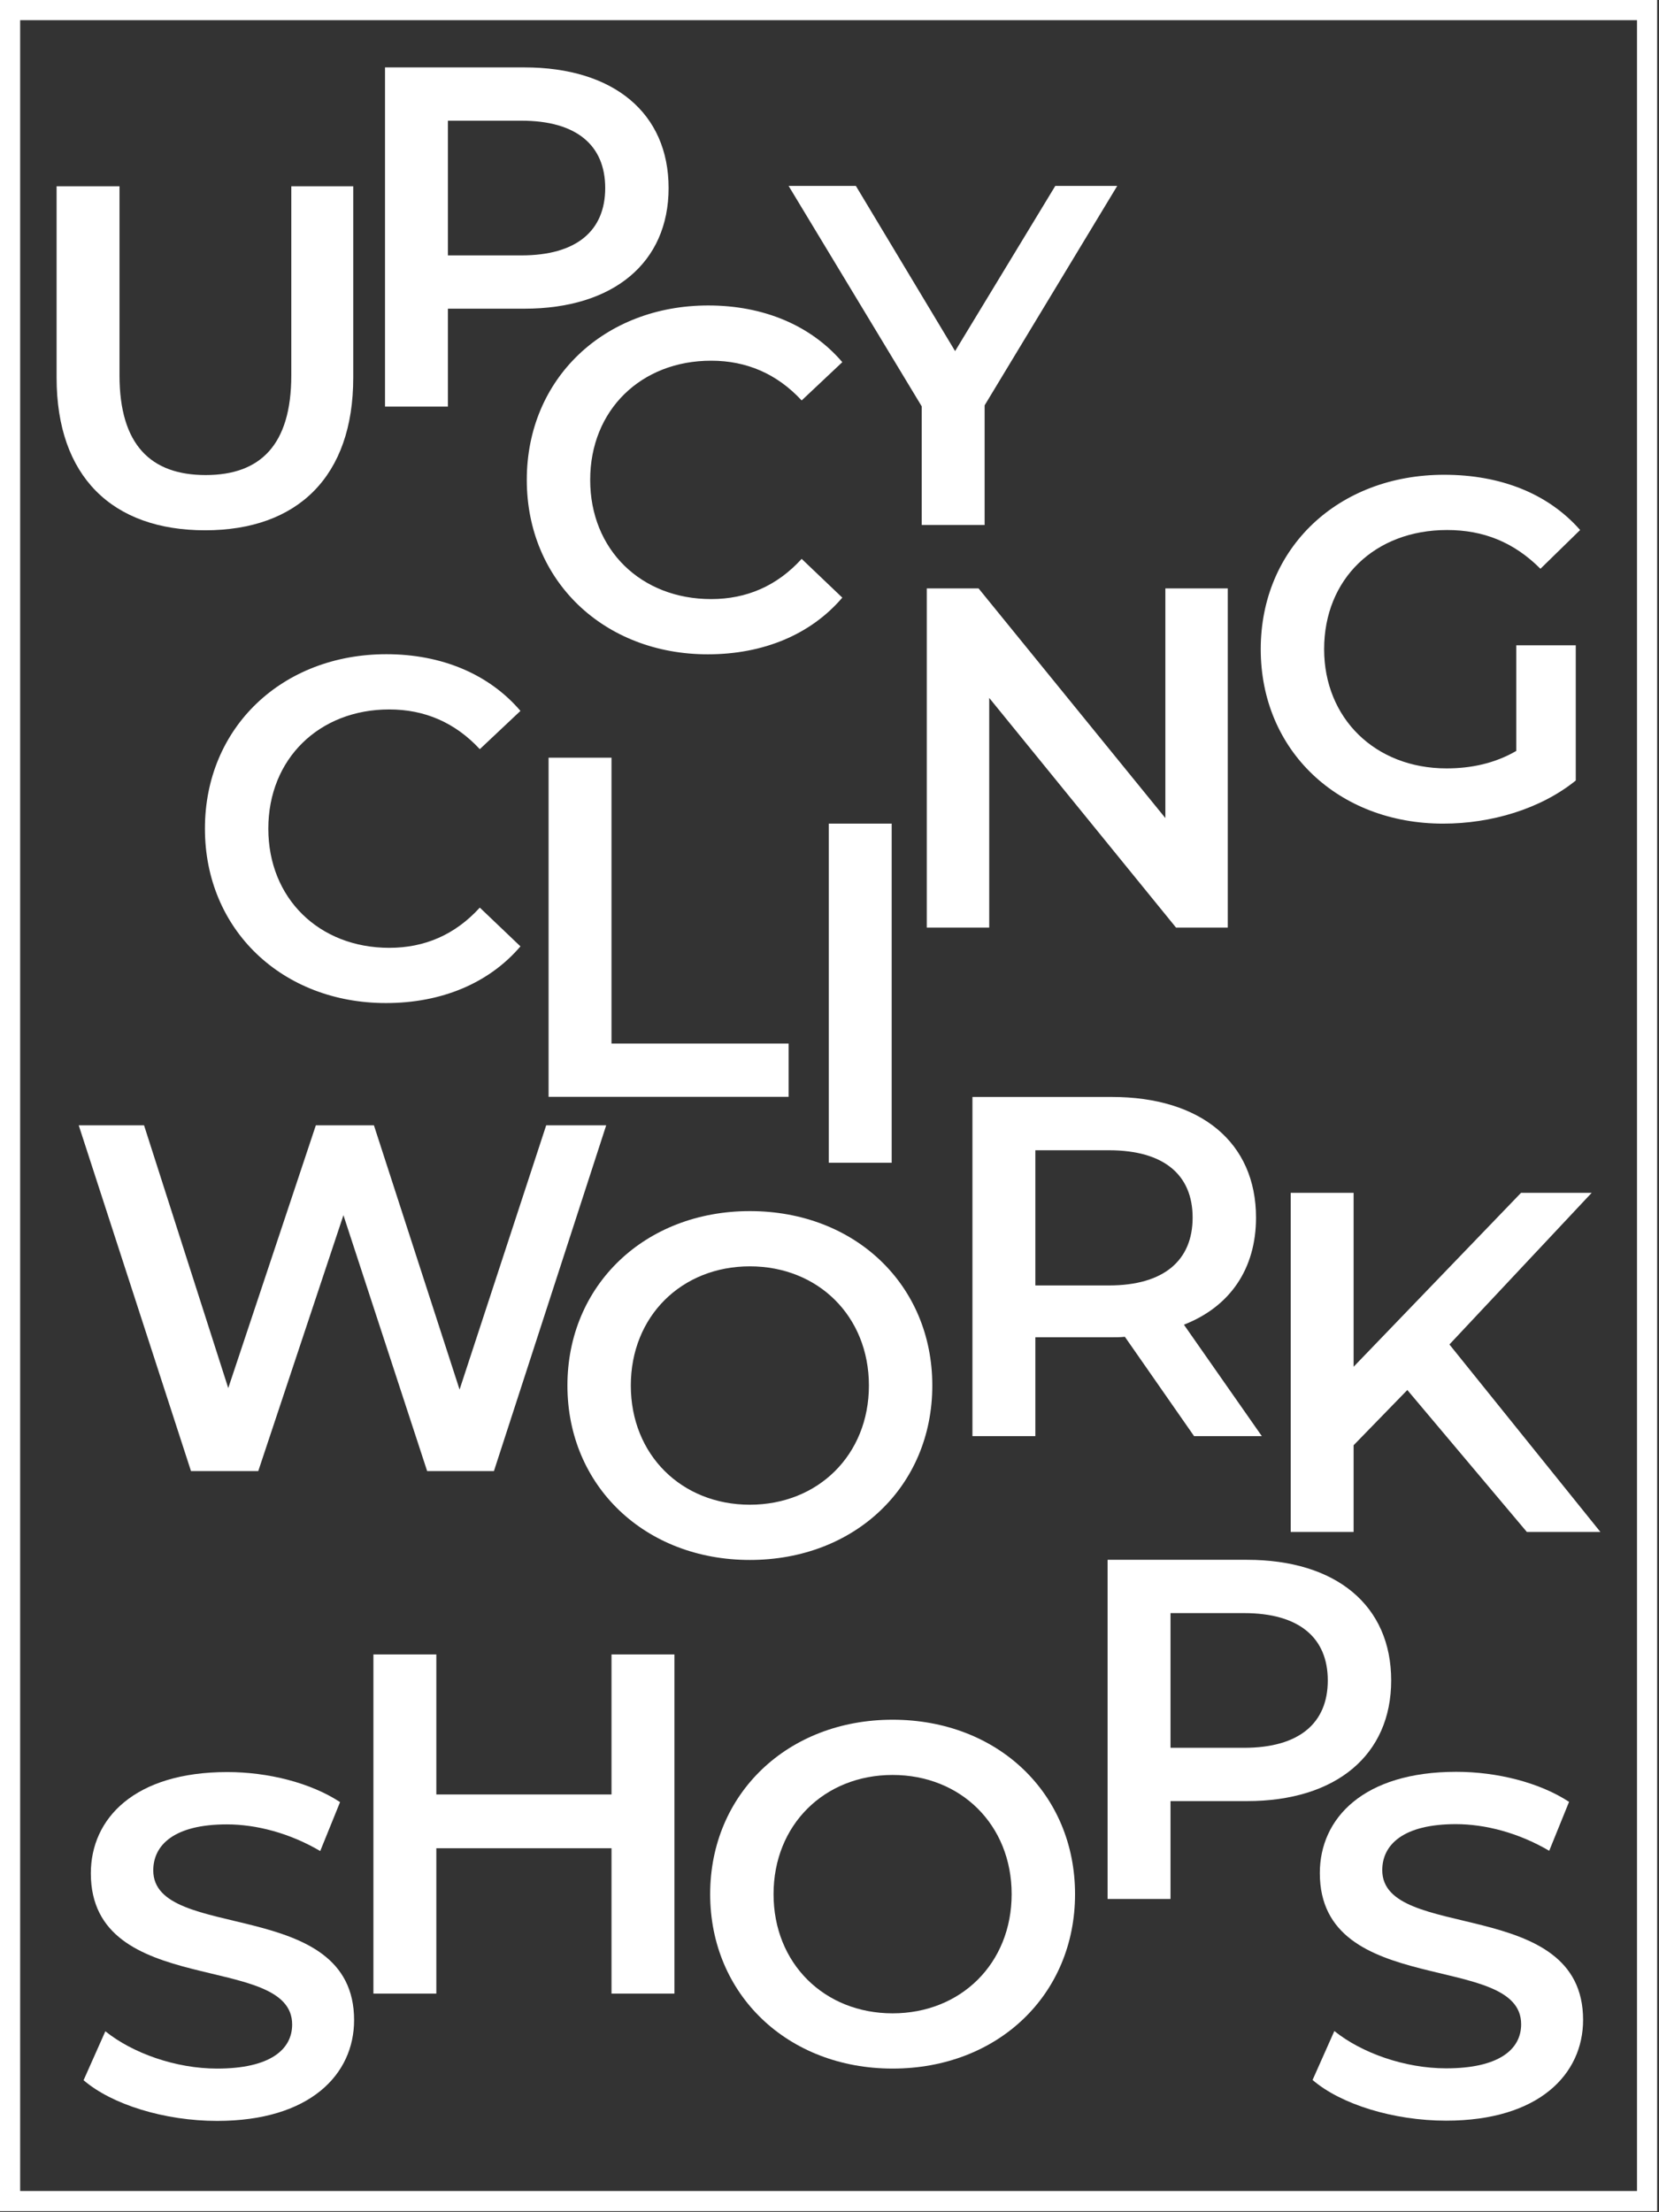 <?xml version="1.0" encoding="UTF-8" standalone="no"?><!DOCTYPE svg PUBLIC "-//W3C//DTD SVG 1.1//EN" "http://www.w3.org/Graphics/SVG/1.1/DTD/svg11.dtd"><svg width="1713px" height="2284px" version="1.1" xmlns="http://www.w3.org/2000/svg" xmlns:xlink="http://www.w3.org/1999/xlink" xml:space="preserve" xmlns:serif="http://www.serif.com/" style="fill-rule:evenodd;clip-rule:evenodd;stroke-linejoin:round;stroke-miterlimit:2;"><rect width="100%" height="100%" fill="#333333" stroke="none"/><g transform="matrix(1,0,0,1,-1887.15,-2456.99)"><g transform="matrix(0.69,0,0,0.651,1887.15,2456.99)"><rect id="ArtBoard4" x="0" y="0" width="2480.32" height="3507.87" style="fill:none;"/><g id="ArtBoard41" serif:id="ArtBoard4"><g transform="matrix(1.448,0,0,1.536,0,0)"><path d="M1712.6,0L1712.6,2283.07L0,2283.07L0,0L1712.6,0ZM1691.77,20.833L20.833,20.833L20.833,2262.24L1691.77,2262.24L1691.77,20.833Z" style="fill:white;"/></g><g transform="matrix(1.932,0,0,2.05,1213.54,-1090.09)"><g transform="matrix(374.834,0,0,374.834,336.362,1716.93)"><path d="M0.582,-0L0.734,-0L0.422,-0.387L0.716,-0.7L0.57,-0.7L0.224,-0.341L0.224,-0.7L0.094,-0.7L0.094,-0L0.224,-0L0.224,-0.179L0.335,-0.293L0.582,-0Z" style="fill:white;fill-rule:nonzero;"/></g></g><g transform="matrix(1.932,0,0,2.05,-1414.56,-309.086)"><g transform="matrix(374.834,0,0,374.834,1450.15,1261.8)"><path d="M0.692,-0L0.531,-0.23C0.626,-0.267 0.68,-0.345 0.68,-0.451C0.68,-0.606 0.566,-0.7 0.382,-0.7L0.094,-0.7L0.094,-0L0.224,-0L0.224,-0.204L0.382,-0.204C0.391,-0.204 0.4,-0.204 0.409,-0.205L0.552,-0L0.692,-0ZM0.549,-0.451C0.549,-0.363 0.49,-0.311 0.376,-0.311L0.224,-0.311L0.224,-0.59L0.376,-0.59C0.49,-0.59 0.549,-0.539 0.549,-0.451Z" style="fill:white;fill-rule:nonzero;"/></g></g><g transform="matrix(1.932,0,0,2.05,-425.915,151.885)"><g transform="matrix(374.834,0,0,374.834,1043.12,1395.01)"><path d="M0.382,-0.7L0.094,-0.7L0.094,-0L0.224,-0L0.224,-0.202L0.382,-0.202C0.566,-0.202 0.68,-0.297 0.68,-0.451C0.68,-0.606 0.566,-0.7 0.382,-0.7ZM0.376,-0.312L0.224,-0.312L0.224,-0.59L0.376,-0.59C0.49,-0.59 0.549,-0.539 0.549,-0.451C0.549,-0.363 0.49,-0.312 0.376,-0.312Z" style="fill:white;fill-rule:nonzero;"/></g></g><g transform="matrix(1.932,0,0,2.05,-1410.2,544.692)"><g transform="matrix(374.834,0,0,374.834,983.912,1276.6)"><path d="M0.586,-0.7L0.586,-0.411L0.224,-0.411L0.224,-0.7L0.094,-0.7L0.094,-0L0.224,-0L0.224,-0.3L0.586,-0.3L0.586,-0L0.716,-0L0.716,-0.7L0.586,-0.7Z" style="fill:white;fill-rule:nonzero;"/></g></g><g transform="matrix(1.932,0,0,2.05,-819.157,-408.634)"><g transform="matrix(374.834,0,0,374.834,847.002,1402.41)"><path d="M0.421,0.01C0.638,0.01 0.798,-0.142 0.798,-0.35C0.798,-0.558 0.638,-0.71 0.421,-0.71C0.204,-0.71 0.044,-0.557 0.044,-0.35C0.044,-0.143 0.204,0.01 0.421,0.01ZM0.421,-0.104C0.28,-0.104 0.175,-0.207 0.175,-0.35C0.175,-0.493 0.28,-0.596 0.421,-0.596C0.562,-0.596 0.667,-0.493 0.667,-0.35C0.667,-0.207 0.562,-0.104 0.421,-0.104Z" style="fill:white;fill-rule:nonzero;"/></g></g><g transform="matrix(1.932,0,0,2.05,-321.299,-750.205)"><g transform="matrix(374.834,0,0,374.834,772.996,1265.5)"><rect x="0.094" y="-0.7" width="0.13" height="0.7" style="fill:white;fill-rule:nonzero;"/></g></g><g transform="matrix(1.932,0,0,2.05,-1050.55,534.105)"><g transform="matrix(374.834,0,0,374.834,595.382,1376.51)"><path d="M0.311,0.01C0.503,0.01 0.594,-0.086 0.594,-0.198C0.594,-0.455 0.179,-0.358 0.179,-0.507C0.179,-0.56 0.223,-0.602 0.331,-0.602C0.392,-0.602 0.461,-0.584 0.524,-0.547L0.565,-0.648C0.504,-0.688 0.416,-0.71 0.332,-0.71C0.14,-0.71 0.05,-0.614 0.05,-0.501C0.05,-0.241 0.466,-0.34 0.466,-0.189C0.466,-0.137 0.42,-0.098 0.311,-0.098C0.225,-0.098 0.136,-0.13 0.08,-0.175L0.035,-0.074C0.093,-0.024 0.202,0.01 0.311,0.01Z" style="fill:white;fill-rule:nonzero;"/></g></g><g transform="matrix(1.932,0,0,2.05,-414.423,-2094.71)"><g transform="matrix(374.834,0,0,374.834,225.353,1428.31)"><path d="M0.395,0.01C0.586,0.01 0.701,-0.101 0.701,-0.305L0.701,-0.7L0.573,-0.7L0.573,-0.31C0.573,-0.166 0.509,-0.104 0.396,-0.104C0.283,-0.104 0.218,-0.166 0.218,-0.31L0.218,-0.7L0.088,-0.7L0.088,-0.305C0.088,-0.101 0.203,0.01 0.395,0.01Z" style="fill:white;fill-rule:nonzero;"/></g></g><g transform="matrix(1.932,0,0,2.05,-662.744,1520.68)"><g transform="matrix(374.834,0,0,374.834,876.604,854.767)"><path d="M0.421,0.01C0.638,0.01 0.798,-0.142 0.798,-0.35C0.798,-0.558 0.638,-0.71 0.421,-0.71C0.204,-0.71 0.044,-0.557 0.044,-0.35C0.044,-0.143 0.204,0.01 0.421,0.01ZM0.421,-0.104C0.28,-0.104 0.175,-0.207 0.175,-0.35C0.175,-0.493 0.28,-0.596 0.421,-0.596C0.562,-0.596 0.667,-0.493 0.667,-0.35C0.667,-0.207 0.562,-0.104 0.421,-0.104Z" style="fill:white;fill-rule:nonzero;"/></g></g><g transform="matrix(1.932,0,0,2.09,-1123.52,407.373)"><g transform="matrix(374.834,0,0,374.834,632.385,921.372)"><path d="M0.993,-0.7L0.814,-0.165L0.637,-0.7L0.517,-0.7L0.336,-0.168L0.162,-0.7L0.027,-0.7L0.259,-0L0.398,-0L0.574,-0.518L0.747,-0L0.885,-0L1.117,-0.7L0.993,-0.7Z" style="fill:white;fill-rule:nonzero;"/></g></g><g transform="matrix(1.932,0,0,2.05,968.989,-514.418)"><g transform="matrix(374.834,0,0,374.834,458.472,884.369)"><path d="M0.572,-0.14C0.527,-0.114 0.478,-0.104 0.428,-0.104C0.28,-0.104 0.175,-0.208 0.175,-0.35C0.175,-0.495 0.28,-0.596 0.429,-0.596C0.504,-0.596 0.567,-0.571 0.622,-0.516L0.704,-0.596C0.638,-0.671 0.54,-0.71 0.423,-0.71C0.204,-0.71 0.044,-0.559 0.044,-0.35C0.044,-0.141 0.204,0.01 0.421,0.01C0.52,0.01 0.622,-0.02 0.695,-0.079L0.695,-0.358L0.572,-0.358L0.572,-0.14Z" style="fill:white;fill-rule:nonzero;"/></g></g><g transform="matrix(1.845,0,0,1.957,-737.915,-21.89)"><g transform="matrix(392.53,0,0,392.53,1043.12,436.634)"><path d="M0.67,-0.7L0.542,-0.7L0.335,-0.359L0.13,-0.7L-0.009,-0.7L0.266,-0.245L0.266,-0L0.396,-0L0.396,-0.247L0.67,-0.7Z" style="fill:white;fill-rule:nonzero;"/></g></g><g transform="matrix(1.932,0,0,2.05,-1483.14,430.097)"><g transform="matrix(374.834,0,0,374.834,909.907,562.444)"><path d="M0.418,0.01C0.533,0.01 0.631,-0.031 0.696,-0.107L0.612,-0.187C0.561,-0.131 0.498,-0.104 0.425,-0.104C0.28,-0.104 0.175,-0.206 0.175,-0.35C0.175,-0.494 0.28,-0.596 0.425,-0.596C0.498,-0.596 0.561,-0.569 0.612,-0.514L0.696,-0.593C0.631,-0.669 0.533,-0.71 0.419,-0.71C0.204,-0.71 0.044,-0.559 0.044,-0.35C0.044,-0.141 0.204,0.01 0.418,0.01Z" style="fill:white;fill-rule:nonzero;"/></g></g><g transform="matrix(1.932,0,0,2.05,-790.628,730.643)"><g transform="matrix(374.834,0,0,374.834,798.898,492.138)"><path d="M0.094,-0L0.59,-0L0.59,-0.11L0.224,-0.11L0.224,-0.7L0.094,-0.7L0.094,-0Z" style="fill:white;fill-rule:nonzero;"/></g></g><g transform="matrix(1.932,0,0,2.05,-558.254,81.827)"><g transform="matrix(374.834,0,0,374.834,680.489,462.536)"><path d="M0.418,0.01C0.533,0.01 0.631,-0.031 0.696,-0.107L0.612,-0.187C0.561,-0.131 0.498,-0.104 0.425,-0.104C0.28,-0.104 0.175,-0.206 0.175,-0.35C0.175,-0.494 0.28,-0.596 0.425,-0.596C0.498,-0.596 0.561,-0.569 0.612,-0.514L0.696,-0.593C0.631,-0.669 0.533,-0.71 0.419,-0.71C0.204,-0.71 0.044,-0.559 0.044,-0.35C0.044,-0.141 0.204,0.01 0.418,0.01Z" style="fill:white;fill-rule:nonzero;"/></g></g><g transform="matrix(1.932,0,0,2.05,895.806,2225.31)"><g transform="matrix(374.834,0,0,374.834,539.878,551.343)"><path d="M0.311,0.01C0.503,0.01 0.594,-0.086 0.594,-0.198C0.594,-0.455 0.179,-0.358 0.179,-0.507C0.179,-0.56 0.223,-0.602 0.331,-0.602C0.392,-0.602 0.461,-0.584 0.524,-0.547L0.565,-0.648C0.504,-0.688 0.416,-0.71 0.332,-0.71C0.14,-0.71 0.05,-0.614 0.05,-0.501C0.05,-0.241 0.466,-0.34 0.466,-0.189C0.466,-0.137 0.42,-0.098 0.311,-0.098C0.225,-0.098 0.136,-0.13 0.08,-0.175L0.035,-0.074C0.093,-0.024 0.202,0.01 0.311,0.01Z" style="fill:white;fill-rule:nonzero;"/></g></g><g transform="matrix(1.932,0,0,2.05,-234.704,-257.907)"><g transform="matrix(374.834,0,0,374.834,384.466,440.334)"><path d="M0.382,-0.7L0.094,-0.7L0.094,-0L0.224,-0L0.224,-0.202L0.382,-0.202C0.566,-0.202 0.68,-0.297 0.68,-0.451C0.68,-0.606 0.566,-0.7 0.382,-0.7ZM0.376,-0.312L0.224,-0.312L0.224,-0.59L0.376,-0.59C0.49,-0.59 0.549,-0.539 0.549,-0.451C0.549,-0.363 0.49,-0.312 0.376,-0.312Z" style="fill:white;fill-rule:nonzero;"/></g></g><g transform="matrix(1.932,0,0,2.05,425.89,-1176.31)"><g transform="matrix(374.834,0,0,374.834,462.172,1291.4)"><path d="M0.587,-0.7L0.587,-0.226L0.201,-0.7L0.094,-0.7L0.094,-0L0.223,-0L0.223,-0.474L0.609,-0L0.716,-0L0.716,-0.7L0.587,-0.7Z" style="fill:white;fill-rule:nonzero;"/></g></g><g id="Imprint-Logo" serif:id="Imprint Logo"></g></g></g></g></svg>